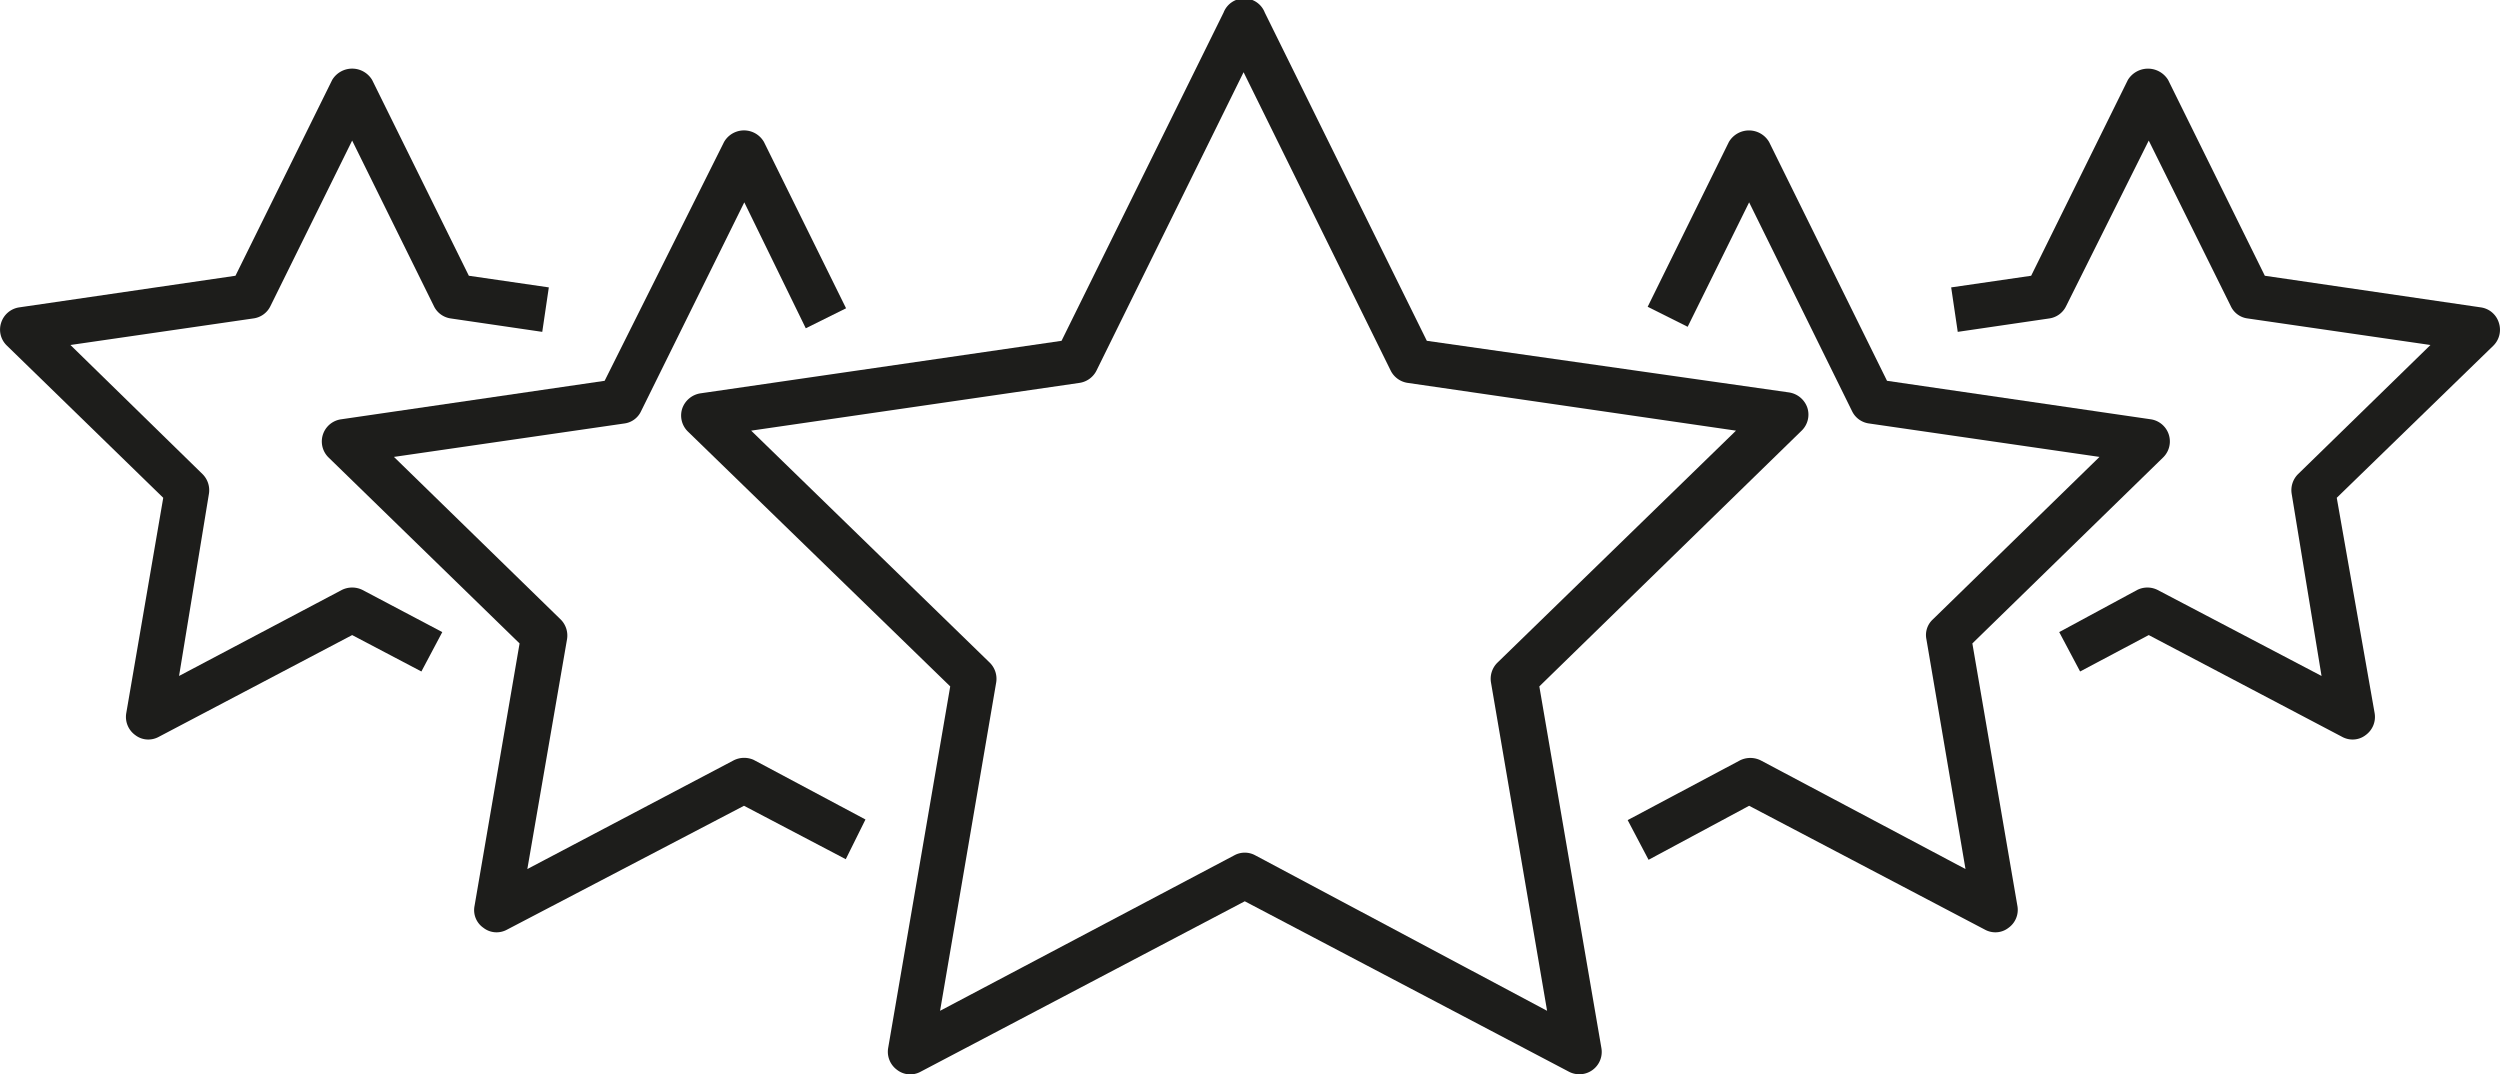 <?xml version="1.0" encoding="UTF-8"?> <svg xmlns="http://www.w3.org/2000/svg" viewBox="0 0 83.77 36"><defs><style>.cls-1{fill:#1d1d1b;}</style></defs><g id="Layer_2" data-name="Layer 2"><g id="Layer_1-2" data-name="Layer 1"><path class="cls-1" d="M51.58,23l8.79-8.57a.75.75,0,0,0,.19-.77.77.77,0,0,0-.61-.51L47.81,11.42,42.38.42A.74.74,0,0,0,41,.42l-5.43,11L23.47,13.18a.77.77,0,0,0-.61.51.75.75,0,0,0,.19.77L31.84,23,29.76,35.12a.75.75,0,0,0,.3.73.72.72,0,0,0,.79.06L41.71,30.2l10.86,5.71a.75.75,0,0,0,1.09-.79Zm-9.52,5.66a.73.73,0,0,0-.7,0L31.5,33.87l1.88-11a.76.76,0,0,0-.21-.66l-8-7.78,11-1.6a.76.76,0,0,0,.57-.41l4.93-10,4.93,10a.76.76,0,0,0,.57.41l11,1.6-8,7.78a.76.76,0,0,0-.21.66l1.88,11Z"></path><path class="cls-1" d="M11.45,19.77,6,22.65l1-6.1a.76.76,0,0,0-.21-.66L2.36,11.56l6.13-.89a.74.74,0,0,0,.57-.41L11.8,4.71l2.74,5.55a.74.74,0,0,0,.56.41l3.07.45.22-1.49-2.68-.39L12.47,2.68a.78.78,0,0,0-1.34,0L7.89,9.24.64,10.3a.75.75,0,0,0-.6.51.74.74,0,0,0,.19.77l5.24,5.1L4.23,23.9a.75.75,0,0,0,.3.73.71.71,0,0,0,.44.15.73.73,0,0,0,.35-.09l6.48-3.41,2.32,1.22.7-1.32-2.67-1.41A.78.78,0,0,0,11.45,19.77Z"></path><path class="cls-1" d="M83.73,10.81a.74.74,0,0,0-.6-.51L75.89,9.24,72.65,2.68a.79.79,0,0,0-1.35,0L68.06,9.24l-2.68.39.22,1.49,3.07-.45a.74.74,0,0,0,.56-.41L72,4.71l2.75,5.55a.72.72,0,0,0,.56.41l6.13.89L77,15.89a.76.76,0,0,0-.21.66l1,6.1-5.49-2.88a.76.76,0,0,0-.69,0L69,21.18l.7,1.32L72,21.28l6.48,3.41a.73.73,0,0,0,.35.09.71.71,0,0,0,.44-.15.75.75,0,0,0,.3-.73L78.3,16.68l5.25-5.1A.75.75,0,0,0,83.73,10.81Z"></path><path class="cls-1" d="M24.58,25.48l-6.91,3.64L19,21.42a.76.76,0,0,0-.21-.66l-5.59-5.45,7.72-1.12a.72.72,0,0,0,.56-.41l3.46-7L27,11l1.35-.67L25.6,4.76a.77.77,0,0,0-1.34,0l-4,8-8.83,1.29a.75.75,0,0,0-.42,1.28l6.4,6.23-1.51,8.8a.72.72,0,0,0,.3.73.71.71,0,0,0,.44.15.73.73,0,0,0,.35-.09L24.93,27l3.41,1.79L29,27.46l-3.75-2A.78.78,0,0,0,24.58,25.48Z"></path><path class="cls-1" d="M66.09,21.56l6.39-6.23a.75.75,0,0,0-.41-1.28l-8.84-1.29-3.95-8a.78.78,0,0,0-1.35,0l-2.72,5.52,1.34.67,2.06-4.17,3.45,7a.74.74,0,0,0,.57.41l7.72,1.12-5.59,5.45a.71.71,0,0,0-.21.66l1.31,7.7L59,25.48a.78.78,0,0,0-.7,0l-3.76,2,.7,1.33L58.61,27l7.9,4.15a.73.73,0,0,0,.35.09.71.71,0,0,0,.44-.15.74.74,0,0,0,.3-.73Z"></path></g></g></svg> 